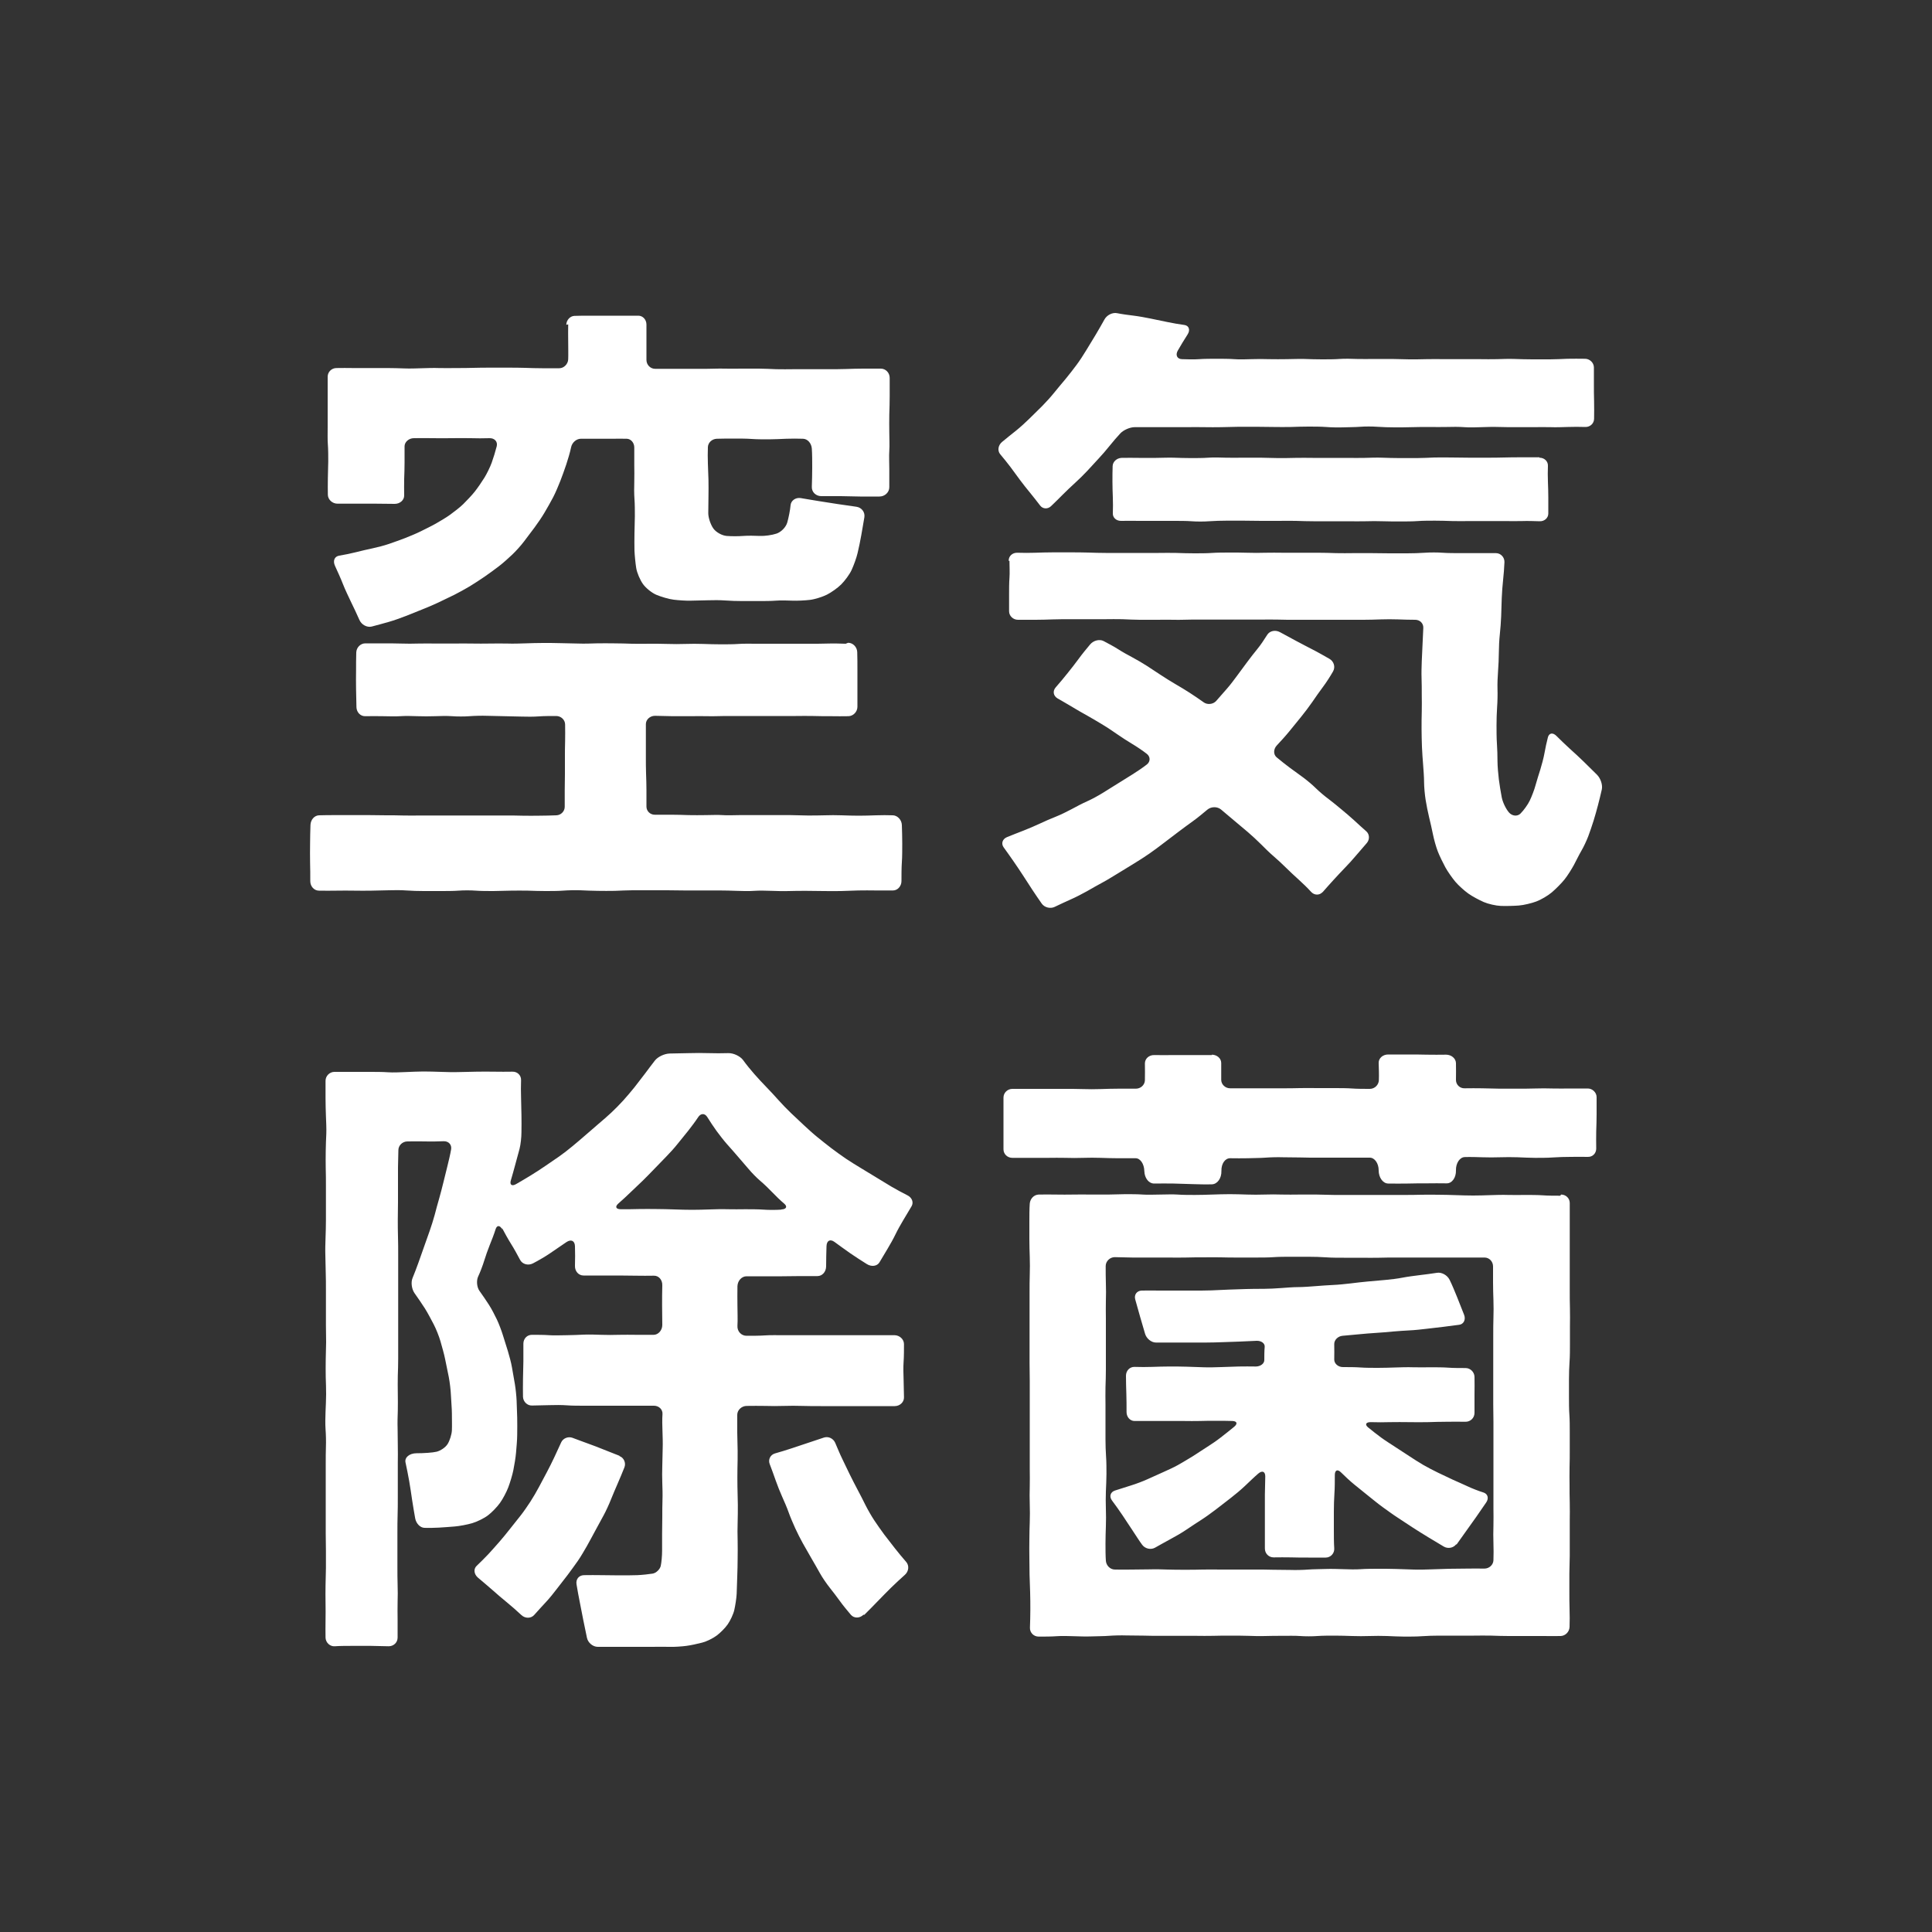 <?xml version="1.0" encoding="UTF-8"?><svg id="b" xmlns="http://www.w3.org/2000/svg" viewBox="0 0 100 100"><rect x="0" y="0" width="100" height="100" fill="#333333" stroke="none"/><defs><style>.d{fill:#fff;}.e{fill:none;}</style></defs><g id="c"><rect class="e" width="100" height="100" rx="5" ry="5"/><g><path class="d" d="M43.9,33.27c.25,0,.46,.22,.47,.48s.01,.67,.01,.93,0,.69,0,.95,0,.69,0,.95-.21,.48-.46,.49-.66,0-.91,0-.66,0-.91-.01-.66,0-.91,0-.66,0-.91,0-.66,0-.91,0-.66,0-.91,0-.66,0-.91,0-.66,.02-.91,.01-.66,0-.91,0-.66,0-.91,0-.67-.02-.92-.02-.47,.19-.47,.43,0,.63,0,.86,0,.62,0,.85,0,.62,.01,.85,.02,.62,.02,.86,0,.62,0,.85,.19,.42,.43,.42h.87c.24,0,.64,.01,.88,.02s.64,0,.88,0,.64-.02,.88,0,.64,0,.88,0,.64,0,.88,0,.64,0,.88,0,.64,0,.88,0l.88,.02c.24,0,.64,0,.88-.01s.64-.01,.88,0,.64,.02,.89,.02,.64-.01,.89-.02,.64-.01,.88,0,.45,.24,.46,.5,.02,.69,.02,.96,0,.7-.02,.97-.02,.7-.02,.97-.2,.49-.44,.49-.64,0-.89,0-.65-.01-.9,0-.65,.02-.9,.03-.65,0-.9,0-.65-.01-.9-.01-.65,0-.9,.01-.65,0-.9-.01-.65-.02-.9,0-.65,.01-.9,0-.65-.02-.9-.02-.65,0-.9,0-.65,0-.9,0-.65-.01-.9-.01-.65,0-.9,0-.65,0-.9,0-.65,.02-.9,.03-.65,0-.9,0-.65-.02-.9-.03-.65,0-.9,.02-.65,.02-.9,.02-.65-.01-.9-.02-.65,0-.9,0-.65,.02-.9,.02-.65,0-.9-.02-.65-.02-.9,0-.65,.02-.9,.02-.65,0-.9,0-.65-.01-.9-.03-.65-.02-.9-.01-.65,.01-.9,.02-.66,0-.9,0-.66-.01-.91,0-.66,0-.91,0-.45-.22-.45-.49,0-.7-.01-.97,0-.7,0-.97,.01-.7,.02-.97,.2-.49,.44-.5,.63-.01,.87-.01,.63,0,.87,0,.63,0,.87,0,.63,.01,.88,.01,.64,0,.88,.01,.64,0,.88,0,.64,0,.88,0,.64,0,.88,0,.64,0,.88,0,.64,0,.88,0,.64,0,.88,0,.64,0,.88,.01,.64,0,.88,0,.64-.01,.88-.02,.43-.21,.43-.44,0-.61,0-.84,.01-.62,.01-.85,0-.62,0-.85,0-.62,.01-.86,0-.62,0-.86-.21-.44-.46-.44-.65,0-.9,.02-.65,.02-.9,.01-.65-.01-.89-.02-.65-.01-.9-.02-.65,0-.9,.02-.65,.02-.9,0-.65-.01-.89,0-.65,.01-.9,0-.65-.02-.9,0-.65,0-.9,0-.65-.01-.9,0-.45-.2-.46-.46-.01-.68-.02-.94,0-.69,0-.95,0-.69,.01-.95,.22-.47,.47-.47,.67,0,.92,0,.67,0,.92,.01,.67,.01,.92,0,.67,0,.92,0,.67,0,.92,0,.67-.01,.92,0,.67,0,.92,0,.67-.01,.92,0,.67,0,.92-.01,.67-.02,.92-.02,.67,0,.92,.01,.67,.01,.92,.02,.67,0,.92-.01,.67,0,.92,0,.67,.01,.92,.02,.67,0,.92,0,.67,0,.92,.01,.67,.01,.92,0,.67-.01,.92,0,.67,.02,.92,.02,.67,0,.92-.02,.67-.01,.92-.01,.67,0,.92,0,.67,0,.92,0,.67,0,.93,0,.67,0,.93-.01,.67,0,.92,.01Zm-14.59-16.46c.01-.25,.2-.45,.42-.46s.59-.01,.81-.01,.6,0,.83,0,.6,0,.83,0,.61,0,.84,0,.42,.2,.42,.46,0,.67,0,.92,0,.66,0,.91,.2,.46,.45,.46,.64,0,.89,0,.65,0,.89,0,.65,0,.89,0,.65-.02,.9-.01,.65,0,.9,0,.65,0,.9,0,.65,.02,.9,.03,.65,0,.9,0,.65,0,.9,0,.65,0,.9,0,.65,0,.9-.01,.65-.02,.9-.02,.66,0,.91,0,.46,.21,.46,.48v.95c0,.26-.01,.68-.02,.94s0,.68,0,.94,.02,.68,0,.94,0,.68,0,.94,0,.69,0,.95-.23,.48-.51,.48-.73,0-1,0l-1-.02c-.28,0-.73,0-1.01,0s-.5-.21-.49-.48,.02-.73,.02-1,0-.71-.02-.98-.21-.5-.45-.51-.64-.01-.88,0-.65,.03-.89,.03-.65,0-.9-.02-.65-.02-.9-.02-.65,0-.9,.01-.45,.2-.46,.43-.01,.61,0,.85,.02,.62,.03,.85,0,.62,0,.86-.01,.62-.01,.86,.12,.59,.26,.79,.45,.37,.69,.39,.62,.02,.86,0,.62-.01,.86,0,.62-.04,.86-.12,.49-.33,.56-.58,.15-.65,.17-.89,.26-.41,.52-.37,.69,.12,.96,.16,.7,.11,.96,.15,.7,.1,.97,.14,.45,.28,.41,.54-.12,.68-.16,.93-.13,.66-.19,.92-.2,.64-.31,.88-.36,.57-.54,.75-.52,.42-.74,.53-.62,.24-.88,.27-.66,.05-.9,.04-.63-.02-.87,0-.63,.02-.87,.02-.63,0-.87,0-.64-.01-.88-.03-.64-.02-.88-.01-.64,.01-.88,.02-.65-.02-.9-.05-.65-.15-.89-.25-.55-.35-.7-.56-.31-.58-.35-.83-.08-.66-.09-.9,0-.64,0-.89,.02-.64,.02-.89,0-.64-.02-.89-.02-.65-.01-.89,0-.65,0-.89,0-.65,0-.89-.17-.44-.38-.45-.57,0-.79,0-.58,0-.8,0-.58,0-.8,0-.45,.19-.5,.44-.17,.65-.25,.89-.22,.63-.31,.86-.25,.61-.37,.84-.32,.58-.45,.8-.36,.56-.51,.76-.4,.53-.55,.73-.43,.51-.61,.68-.49,.45-.69,.6-.53,.4-.74,.54-.55,.37-.77,.5-.58,.33-.8,.44-.6,.29-.83,.4-.61,.27-.84,.36-.62,.25-.85,.34-.62,.23-.87,.3-.64,.18-.88,.24-.53-.09-.64-.35-.31-.67-.43-.92-.32-.67-.42-.93-.29-.68-.41-.94-.03-.49,.22-.53,.64-.12,.87-.18,.62-.15,.86-.2,.62-.15,.85-.23,.6-.21,.83-.3,.59-.24,.81-.35,.57-.28,.78-.4,.55-.32,.74-.46,.51-.38,.68-.55,.44-.45,.59-.64,.37-.51,.5-.72,.3-.56,.38-.78,.2-.61,.26-.85-.11-.43-.38-.42-.71,.01-.98,0-.71,0-.98,0-.71,.01-.98,0-.71,0-.97,0-.48,.2-.48,.42,0,.6,0,.84-.01,.61-.02,.85,0,.62,0,.86-.22,.43-.49,.43-.72-.01-.99-.01-.72,0-.99,0-.71,0-.98,0-.49-.21-.5-.45,0-.63,0-.87,.02-.63,.02-.87,0-.63-.02-.87-.01-.63-.01-.87,0-.64,0-.88,0-.64,0-.88,0-.64,0-.88,.19-.44,.44-.45,.64,0,.88,0,.64,0,.88,0,.64,0,.89,0,.64,.01,.89,.02,.64,0,.89-.01,.64-.02,.89-.01,.64,0,.89,0,.64,0,.89-.01,.64-.01,.89-.01,.64,0,.89,0,.65,0,.89,.01,.65,.02,.89,.02,.65,0,.89,0,.45-.22,.46-.46,0-.66,0-.91-.01-.66,0-.9Z"/><path class="d" d="M58.73,22.11c-.25,0-.58,.15-.74,.32s-.41,.46-.56,.65-.4,.48-.57,.66l-.59,.64c-.16,.17-.44,.45-.62,.61s-.46,.43-.63,.6-.45,.45-.62,.61-.42,.15-.56-.03-.37-.48-.52-.66-.38-.47-.52-.66-.36-.49-.5-.68-.38-.48-.53-.66-.11-.46,.09-.63,.53-.43,.73-.59,.51-.44,.69-.62,.48-.47,.66-.65,.46-.49,.62-.69,.43-.52,.59-.71,.42-.53,.57-.73,.38-.55,.51-.77,.35-.57,.48-.79,.34-.58,.46-.8,.41-.37,.65-.32,.62,.1,.87,.13,.63,.1,.87,.15,.63,.13,.87,.18,.63,.12,.87,.15,.32,.26,.17,.49-.38,.61-.51,.84-.03,.43,.21,.44,.65,.02,.9,0,.66-.02,.91-.02,.66,0,.9,.02,.66,.01,.9,0,.66-.01,.91,0,.66,0,.91,0,.66-.02,.91-.01,.66,.02,.91,.02,.66,0,.91-.02,.66-.01,.9,0,.65,0,.9,0,.65,0,.9,0,.66,.02,.91,.02,.66,0,.91-.01,.66,0,.91,0,.66,0,.91,0,.66,0,.91,0,.66,.01,.91,0,.66-.02,.91-.01,.66,.02,.91,.02,.66,0,.91,0,.66-.02,.91-.03,.66,0,.91,0,.46,.21,.46,.45,0,.64,0,.88,0,.64,.01,.88,0,.64,0,.89-.21,.44-.46,.43-.66-.01-.9,0-.65,.02-.89,.01-.65,0-.89,0-.65,0-.9,0-.65,0-.9-.01-.65,0-.89,.01-.65,.02-.89,0-.65-.02-.9-.01-.65,0-.9,0-.65,0-.9,.01-.65,.01-.9,.01-.65-.01-.9-.03-.65-.02-.89,0-.65,.02-.89,.03-.65,0-.89-.02-.65-.02-.9-.02-.65,.01-.9,.02-.65,0-.9,0-.65-.01-.9-.01-.65,0-.9,0-.65,.02-.9,.02-.65,.01-.9,0-.65,0-.9,0-.65,0-.9,0-.65,0-.9,0-.65,0-.9,0Zm9.73,24.06c-.16,.18-.43,.18-.6-.01s-.46-.47-.65-.64-.48-.44-.65-.61-.47-.45-.66-.61-.48-.45-.65-.62-.47-.45-.66-.61-.5-.42-.69-.58-.51-.43-.7-.59-.51-.16-.71,.01-.53,.44-.74,.59-.55,.4-.76,.56-.54,.41-.75,.57-.54,.41-.76,.56-.57,.38-.79,.51-.58,.36-.8,.49-.58,.36-.81,.48-.59,.33-.82,.46-.6,.32-.83,.42-.61,.28-.84,.39-.53,.03-.67-.17-.36-.52-.49-.72-.35-.54-.48-.74-.35-.53-.49-.73-.37-.53-.51-.72-.07-.43,.17-.53,.63-.25,.86-.34,.61-.25,.84-.36,.6-.27,.83-.36,.6-.27,.82-.39,.58-.31,.81-.41,.59-.3,.8-.43,.56-.35,.77-.48,.56-.35,.77-.48,.55-.36,.74-.51,.19-.4,0-.55-.53-.38-.75-.51-.56-.35-.76-.49-.54-.37-.76-.5-.56-.34-.78-.46-.57-.32-.78-.45-.57-.33-.79-.46-.27-.38-.09-.58,.45-.53,.61-.73,.43-.54,.58-.75,.42-.54,.59-.74,.48-.28,.69-.17,.55,.29,.75,.42,.54,.32,.75,.43,.55,.31,.75,.44,.53,.35,.73,.48,.53,.34,.74,.46,.54,.32,.74,.45,.53,.35,.72,.49,.49,.11,.65-.07,.41-.47,.57-.65,.39-.49,.53-.68,.37-.5,.51-.69,.38-.5,.53-.68,.37-.51,.5-.72,.42-.27,.66-.14,.62,.34,.85,.46,.62,.33,.86,.45,.62,.34,.85,.47,.32,.42,.19,.65-.36,.59-.52,.8-.41,.57-.56,.79-.41,.56-.58,.77-.44,.54-.61,.75-.46,.53-.64,.72-.19,.47-.01,.62,.48,.39,.67,.53,.51,.37,.7,.51,.49,.39,.66,.56,.47,.42,.66,.56,.49,.39,.67,.54,.48,.4,.65,.56,.46,.42,.63,.57,.18,.42,.03,.6-.41,.47-.56,.65-.41,.47-.58,.64-.43,.46-.59,.63-.42,.47-.58,.65Zm-16.25-17.14c-.01-.24,.19-.43,.45-.42s.67,.01,.92,0,.66-.02,.91-.02,.66,0,.91,0,.66,0,.91,.01,.66,.02,.92,.02,.66,0,.92,0,.66,0,.91,0,.66,0,.91,0,.66-.01,.92,0,.66,.02,.92,.02,.66,0,.92-.02,.66-.02,.92-.02,.66,0,.92,.01,.66,.01,.92,0,.66,0,.91,0,.66,0,.91,0,.66,0,.92,0,.67,.01,.92,.02,.66,0,.92,0,.66,0,.92,0,.67,.01,.92,.01,.67,0,.92,0,.66-.01,.92-.03,.66-.02,.92,0,.67,.02,.92,.02,.67,0,.92,0,.67,0,.92,0,.45,.22,.44,.47-.04,.67-.07,.92-.06,.68-.07,.94-.02,.68-.03,.94-.04,.68-.07,.94-.05,.68-.05,.94-.02,.68-.04,.94-.04,.68-.03,.94,0,.68-.02,.94-.03,.68-.03,.94,0,.68,.02,.94,.03,.68,.03,.93,.04,.68,.07,.93,.1,.67,.15,.93,.22,.61,.38,.79,.43,.21,.59,.05,.38-.46,.48-.67,.24-.57,.3-.8,.18-.59,.25-.82,.17-.6,.21-.83,.12-.61,.18-.83,.25-.26,.44-.07,.5,.49,.7,.67,.52,.47,.71,.66,.5,.49,.69,.68,.3,.53,.25,.76-.14,.59-.2,.82-.16,.59-.23,.81-.19,.58-.27,.79-.24,.56-.36,.76-.28,.54-.39,.74-.32,.54-.48,.74-.46,.5-.66,.67-.56,.38-.8,.47-.65,.19-.91,.21-.68,.03-.93,.02-.65-.1-.88-.2-.59-.29-.8-.44-.51-.42-.67-.61-.4-.53-.52-.75-.3-.59-.39-.82-.2-.63-.25-.88-.14-.65-.2-.89-.14-.65-.18-.9-.08-.66-.08-.91-.03-.66-.05-.91-.05-.66-.06-.92-.02-.67-.02-.92,0-.66,.01-.9,0-.63,0-.87,0-.63-.01-.87,0-.63,.01-.87,.03-.63,.04-.87,.03-.63,.04-.86-.17-.42-.42-.42-.65-.01-.89-.02-.65-.01-.89,0-.65,.02-.89,.02-.65,0-.89,0-.65,0-.89,0-.65,0-.89,0-.65,0-.89,0-.65,0-.89-.01-.65,0-.89,0-.65,0-.89,0-.65,0-.89,0-.65,0-.89,0-.65,0-.89,0-.65,.02-.9,.01-.65,0-.89,0-.65,0-.9,0-.65-.02-.9-.03-.65,0-.9,0-.65,0-.89,0-.65,0-.9,0-.65,0-.9,.01-.65,.02-.9,.02-.66,0-.91,0-.46-.2-.46-.44,0-.63,0-.87,0-.63,.02-.86,0-.63,0-.88Zm27.47-5.34c.26,0,.45,.19,.44,.42s-.01,.6,0,.82,.02,.59,.02,.82,0,.6,0,.83-.2,.41-.45,.4-.66-.02-.91-.01-.65,0-.9,0-.65,0-.9,0-.65,0-.9,0-.65,.01-.9,0-.65-.02-.9-.02-.65,0-.9,.02-.65,.02-.9,.02-.65,0-.9-.01-.65-.01-.9,0-.65,0-.9,0-.65,0-.9,0-.65,0-.9,0-.65-.01-.9-.02-.65,0-.9,0-.65,0-.9,0-.65-.01-.9-.01-.66,0-.9,0-.65,.01-.9,.03-.65,.02-.9,0-.65-.02-.9-.02-.66,0-.91,0-.66,0-.91,0-.66-.01-.92,0-.45-.17-.44-.39,.01-.6,0-.82-.02-.59-.02-.82,0-.59,.01-.81,.21-.41,.46-.42,.64,0,.89,0,.65,0,.9,0,.65-.02,.9-.01,.65,.02,.9,.02,.65,0,.9-.02,.65-.01,.9,0,.65,0,.9,0,.65,0,.9,0,.65,.02,.9,.02,.65,0,.9-.01,.65,0,.9,0,.65,0,.9,0,.65,0,.9,0,.65,.01,.9,0,.65-.02,.9-.01,.65,.02,.9,.02,.65,0,.9,0,.66-.02,.9-.03,.65,0,.9,0,.65,.01,.9,.01,.65,0,.9,0,.66,0,.91-.01,.66-.01,.91-.01,.66,0,.92,0Z"/><path class="d" d="M26,63.64c-.12-.23-.28-.24-.35-.01s-.21,.59-.3,.81-.22,.59-.29,.82-.21,.6-.31,.81-.07,.56,.07,.75,.36,.52,.49,.72,.31,.55,.41,.76,.24,.58,.31,.81,.19,.6,.26,.83,.17,.6,.21,.84,.11,.62,.15,.86,.08,.62,.09,.86,.02,.63,.03,.87,0,.64,0,.9-.04,.67-.06,.92-.09,.66-.14,.91-.17,.64-.26,.88-.28,.6-.43,.81-.43,.5-.63,.65-.57,.33-.81,.4-.65,.15-.9,.17-.63,.05-.83,.06-.54,.02-.75,.01-.42-.22-.47-.49-.12-.7-.16-.96-.1-.7-.15-.97-.13-.7-.19-.96,.2-.48,.57-.48,.84-.03,1.04-.08,.46-.22,.57-.4,.21-.49,.22-.71,0-.6,0-.86-.04-.69-.05-.95-.06-.68-.11-.94-.14-.67-.19-.93-.17-.67-.24-.92-.23-.65-.35-.88-.32-.61-.46-.83-.38-.57-.53-.78-.2-.56-.11-.78,.23-.58,.31-.81,.21-.59,.29-.82,.21-.59,.29-.82,.2-.6,.26-.83,.16-.61,.23-.84,.16-.61,.22-.84,.15-.61,.21-.85,.15-.62,.19-.86-.13-.43-.39-.42-.68,.02-.94,.01-.67,0-.93,0-.47,.21-.47,.45-.02,.64-.02,.89,0,.65,0,.9,0,.65,0,.9-.01,.65-.01,.9,0,.65,.01,.9,.01,.65,.01,.9,0,.65,0,.9,0,.65,0,.9,0,.65,0,.9,0,.65,0,.9,0,.65,0,.9,0,.65,0,.9-.01,.65-.02,.9,0,.65,0,.9,.01,.65,0,.9-.02,.65-.01,.9,0,.65,.01,.9,0,.65,0,.9,0,.66,0,.9,0,.65,0,.9,0,.66-.01,.9-.01,.66-.01,.9,0,.66,0,.9,0,.65,0,.9,0,.65,.01,.9,.01,.66,0,.91,0,.66,0,.91,0,.66,0,.92-.21,.45-.46,.45-.68-.02-.93-.02-.67,0-.93,0-.68,0-.93,.02-.47-.19-.48-.44,0-.65,0-.9,.01-.65,0-.9,0-.65,0-.9,.02-.65,.02-.9,0-.65,0-.9-.01-.65-.01-.9,0-.65,0-.9,0-.65,0-.9,0-.65,0-.9,0-.65,0-.9,0-.65,.01-.9,0-.65-.02-.9-.01-.65,0-.9,.03-.65,.03-.9-.01-.65-.02-.9,0-.65,0-.9,.02-.65,.02-.9-.01-.65-.01-.9,0-.65,0-.9,0-.65,0-.9,0-.65-.01-.9-.01-.65-.02-.9,0-.65,.01-.9,.02-.65,.02-.9,0-.65,0-.9,0-.66,0-.9,0-.65-.01-.9,0-.65,0-.9,.02-.65,.03-.9-.01-.66-.02-.91-.02-.66-.02-.91,0-.66,0-.91,.21-.46,.46-.46,.67,0,.92,0,.66,0,.92,0,.66,0,.92,.02,.67,0,.92-.01,.67-.03,.92-.03,.66,.01,.92,.02,.66,.02,.92,.01,.67-.01,.92-.02,.67,0,.92,0,.67,.01,.93,0,.46,.19,.45,.44-.01,.66,0,.9,.01,.65,.02,.9,0,.65,0,.9-.04,.63-.1,.86-.16,.59-.22,.81-.16,.59-.23,.82,.06,.31,.27,.19,.55-.32,.76-.45,.54-.34,.74-.48,.53-.36,.73-.5,.51-.38,.7-.54,.49-.41,.67-.57,.48-.42,.67-.58,.49-.42,.66-.58,.46-.45,.62-.63,.42-.48,.57-.67,.39-.5,.54-.7,.38-.51,.53-.7,.48-.35,.76-.36,.73-.01,1.01-.02,.73-.01,1.01,0,.73,.01,1.01,0,.63,.16,.78,.37,.41,.53,.58,.72,.45,.5,.63,.68,.46,.49,.63,.68,.46,.49,.64,.66,.49,.46,.67,.63,.49,.45,.69,.61,.52,.42,.72,.57,.54,.4,.75,.54,.56,.36,.78,.49,.57,.35,.79,.48,.57,.35,.79,.48,.59,.33,.83,.45,.33,.37,.21,.57-.31,.52-.43,.72-.3,.52-.4,.73-.28,.53-.4,.73-.31,.52-.43,.72-.41,.24-.65,.09-.63-.4-.86-.56-.6-.43-.82-.59-.4-.07-.41,.22-.02,.75-.02,1.04-.2,.51-.45,.51-.66,0-.91,0-.67,.01-.92,.01-.67,0-.92,0-.67,0-.92,0-.46,.23-.47,.51,0,.74,0,1.02,.02,.74,0,1.03,.2,.52,.47,.52,.7,0,.96-.02,.69-.01,.96-.01,.69,0,.96,0,.69,0,.95,0,.69,0,.95,0,.69,0,.96,0,.7,0,.96,0,.7,0,.96,0,.49,.21,.49,.46,0,.66-.02,.92-.01,.66,0,.91,.01,.67,.02,.92-.21,.46-.48,.46-.7,0-.96,0-.69,0-.96,0-.69,0-.96,0-.69,0-.95,0-.69,0-.95-.01-.69-.01-.96,0-.7,.01-.96,0-.7,0-.96,0-.49,.21-.49,.46,0,.67,0,.93,.02,.67,.02,.93,0,.67-.01,.93,0,.67,0,.93,.02,.67,.02,.93,0,.67-.01,.93-.01,.67,0,.93,0,.68,0,.93-.01,.68-.02,.93-.02,.66-.03,.89-.07,.6-.12,.83-.21,.56-.34,.75-.39,.45-.58,.59-.51,.3-.74,.36-.59,.14-.82,.17-.63,.06-.88,.05-.67,0-.92,0-.67,0-.93,0-.67,0-.93,0-.67,0-.93,0-.51-.22-.56-.47-.14-.66-.19-.92-.13-.67-.18-.92-.13-.67-.17-.93,.12-.46,.38-.47,.67,0,.92,0,.67,.01,.92,.01,.67,0,.92-.01,.62-.05,.8-.08,.38-.22,.42-.4,.07-.53,.07-.78,0-.64,0-.88,.01-.64,.01-.88,0-.64,.01-.88,0-.64-.01-.88-.01-.64,0-.88,.01-.64,.02-.89,0-.64-.01-.89-.02-.64,0-.89-.19-.44-.44-.44-.65,0-.9,0-.65,0-.9,0-.65,0-.9,0-.65,0-.9,0-.65,0-.9-.02-.65-.02-.9-.01-.66,.01-.91,.02-.46-.2-.47-.45,0-.66,0-.92,.02-.66,.02-.91,0-.66,0-.92,.19-.46,.44-.46,.66,0,.9,.02,.65,0,.9,0,.65-.02,.9-.03,.65,0,.9,.01,.65,.01,.9,0,.65,0,.9,0,.66,0,.9,0,.45-.23,.45-.51-.01-.74-.01-1.02,0-.74,.01-1.03-.19-.51-.44-.5-.66,0-.91,0-.66-.01-.91-.01-.66,0-.91,0-.66,0-.91,0-.45-.22-.44-.5,.01-.74,0-1.02-.2-.37-.44-.21-.62,.42-.85,.58-.63,.39-.88,.52-.55,.05-.67-.18-.33-.61-.47-.83-.35-.6-.47-.83Zm6.07,11.73c.22,.08,.34,.35,.25,.58s-.25,.61-.35,.84-.26,.6-.35,.83-.26,.6-.38,.82-.31,.57-.43,.79-.31,.58-.43,.79-.33,.57-.47,.77-.38,.53-.53,.73-.4,.51-.55,.71-.4,.51-.57,.69-.44,.48-.61,.67-.47,.19-.67,0-.53-.48-.74-.65-.55-.46-.75-.64-.54-.46-.75-.64-.24-.45-.07-.61,.45-.44,.61-.61,.42-.47,.58-.65,.4-.48,.55-.67,.39-.49,.54-.68,.37-.51,.5-.71,.33-.54,.44-.75,.3-.56,.41-.77,.29-.56,.39-.78,.26-.57,.36-.78,.36-.31,.58-.23,.58,.22,.81,.3,.59,.22,.81,.31,.59,.23,.81,.32Zm8.38-12.77c.25-.01,.32-.15,.14-.3s-.46-.42-.62-.59-.44-.44-.62-.59-.45-.43-.6-.61-.41-.47-.56-.65-.41-.47-.57-.65-.39-.48-.53-.67-.35-.51-.48-.72-.34-.2-.47,0-.37,.52-.52,.71-.4,.49-.55,.68-.41,.48-.58,.65-.44,.45-.61,.63-.44,.45-.61,.62-.46,.43-.63,.6-.46,.43-.64,.59-.12,.29,.14,.29,.67,0,.92-.01,.67,0,.92,0,.67,.01,.92,.02,.67,.02,.92,.02,.67-.01,.92-.02,.67-.02,.92-.01,.67,0,.92,0,.67,0,.93,.02,.67,.02,.93,0Zm4.24,20.98c-.19,.19-.49,.19-.65,0s-.42-.5-.56-.7-.39-.52-.54-.71-.38-.52-.5-.74-.32-.56-.44-.77-.32-.56-.44-.77-.3-.57-.4-.79-.26-.59-.34-.82-.24-.6-.34-.82-.25-.6-.33-.83-.22-.62-.31-.85,.03-.48,.27-.55,.62-.18,.85-.26,.61-.2,.84-.28,.61-.2,.84-.28,.49,.04,.59,.27,.25,.6,.36,.82,.28,.59,.39,.81,.29,.58,.41,.8,.3,.58,.41,.8,.31,.57,.45,.78,.37,.54,.52,.74,.4,.52,.55,.71,.41,.51,.58,.7,.14,.49-.06,.67-.53,.48-.72,.67-.5,.5-.69,.7-.5,.51-.69,.7Z"/><path class="d" d="M62.72,54.59c.27,0,.49,.19,.49,.43s0,.63,0,.87,.21,.44,.46,.44,.65,0,.9,0,.65,0,.9,0,.65,0,.9,0,.65,0,.9-.01,.65,0,.9,0,.65,0,.9,0,.66,0,.91,.02,.66,.02,.92,.02,.46-.21,.47-.45,0-.65-.01-.89,.21-.44,.49-.44,.73,0,1,0,.73,0,1,.01,.73,0,1,0,.5,.19,.51,.43,0,.64,0,.88,.2,.44,.45,.43,.66,0,.91,0,.66,.02,.91,.02,.66,0,.91,0,.66,0,.91-.01,.66-.01,.91,0,.66,0,.91,0,.66,0,.91,0,.46,.21,.46,.45,0,.64,0,.88-.01,.64-.02,.89,0,.64,0,.89-.19,.44-.44,.43-.66,0-.9,0-.66,.01-.91,.03-.66,.02-.91,.02-.66-.02-.91-.03-.66-.01-.91,0-.66,.01-.91,0-.67-.02-.92-.01-.46,.31-.45,.69-.21,.68-.49,.67-.74,0-1.01,0-.73,0-1,.01-.72,0-1,0-.5-.31-.5-.68-.21-.66-.46-.66-.66,0-.9,0-.65,0-.9,0-.65,0-.9,0-.65,0-.9-.01-.65,0-.9-.01-.65,0-.9,.02-.66,.02-.91,.03-.66,0-.92,0-.46,.28-.45,.66-.21,.68-.49,.69-.72,0-1-.01-.72-.02-.99-.03-.72,0-1,0-.5-.28-.51-.65-.21-.66-.45-.66-.65,0-.9,0-.66-.01-.91-.02-.66-.01-.91,0-.66,.01-.91,0-.66,0-.91,0-.66,0-.92,0-.66,0-.92,0-.46-.2-.46-.44,0-.64,0-.89,0-.64,0-.89,0-.65,0-.9,.21-.45,.46-.45,.67,0,.92,0,.66,0,.91,0,.66,0,.91,0,.66,0,.91,.01,.66,.01,.91,0,.66-.02,.92-.02,.66,0,.91,0,.46-.19,.47-.43,0-.64,0-.88,.21-.44,.49-.43,.72,0,1,0,.72,0,.99,0,.72,0,.99,0Zm18.08,7.24c.25,0,.45,.19,.45,.44s0,.66,0,.91,0,.66,0,.91,0,.66,0,.91,0,.66,0,.91,0,.66,0,.91,0,.66,.01,.91,0,.66,0,.92,0,.66,0,.91,0,.66-.02,.91-.03,.66-.03,.92,0,.66,0,.91,0,.66,.02,.91,.02,.66,.02,.91,0,.66,0,.91,0,.66-.01,.92,0,.66,0,.91,0,.66,.01,.92,0,.67,0,.92,0,.66,0,.92,0,.66,0,.91-.02,.66-.02,.92,0,.67,0,.92,0,.67,.01,.92,.01,.67,0,.92-.21,.46-.46,.47-.65,0-.89,0-.65,0-.9,0-.65,0-.9,0-.65-.01-.9-.02-.65,0-.9,0-.65,0-.9,0-.65,0-.9,0-.65,.01-.9,.03-.65,.02-.9,.02-.65-.02-.9-.03-.65-.01-.9,0-.65,.01-.9,0-.65-.02-.9-.02-.65,0-.9,.02-.65,.02-.9,0-.65-.01-.9-.01-.65,0-.9,.01-.65,0-.9-.01-.65-.01-.9-.01-.65,0-.9,.01-.65,0-.9,0-.65,0-.9,0-.65,0-.9,0-.65,0-.9-.01-.65,0-.9-.01-.65,0-.9,.02-.65,.02-.9,.03-.66,0-.9-.01-.66-.02-.91,0-.66,.02-.92,.02-.46-.21-.45-.46,.02-.67,.02-.92,0-.66-.01-.91-.02-.66-.03-.91,0-.66-.01-.91,0-.66,0-.91,.01-.66,.02-.91,.01-.66,0-.92-.01-.66,0-.91,0-.66,0-.91,0-.66,0-.92,0-.66,0-.91,0-.66,0-.91,0-.66,0-.91,0-.66,0-.91-.01-.66-.01-.92,0-.66,0-.91,0-.66,0-.92,0-.67,0-.92,0-.66,0-.92,0-.66,.01-.91,.01-.66,0-.92-.02-.67-.02-.92,0-.67,0-.92,0-.67,.02-.92,.21-.46,.46-.47,.64,0,.89,0,.65,.01,.9,0,.65,0,.9,0,.65,0,.9,0,.65-.02,.9-.02,.65,0,.9,.02,.65,0,.9,0,.65-.02,.9,0,.65,.02,.9,.02,.65-.01,.9-.02,.65-.02,.9-.02,.65,.01,.9,.02,.65,.01,.9,0,.65-.01,.9,0,.65,0,.9,0,.65,0,.9,0,.65,.02,.9,.02,.65,0,.9,0,.65,0,.9,0,.65,0,.9,0,.65,0,.9,0,.65,0,.9-.01,.65,0,.9,0,.65,.01,.9,.02,.65,.02,.9,.02,.65-.01,.9-.02,.65-.02,.9-.01,.66,0,.9,0,.66,0,.91,.02,.66,.02,.9,.02Zm-3.52,3.72c0-.25-.19-.46-.44-.46s-.66,0-.91,0-.66,0-.91,0-.66,0-.91,0-.66,0-.91,0-.66,0-.91,0-.66,0-.91,.01-.66,0-.91,0-.66,0-.91,0-.66,0-.91-.02-.66-.03-.91-.03-.66,0-.91,0-.66,0-.91,.02-.66,.02-.91,.02-.66,0-.91,0-.66,0-.91-.01-.66,0-.91,0-.66,0-.91,.01-.66,0-.91,0-.66,0-.92,0-.66,0-.92,0-.67-.02-.92-.02-.47,.21-.47,.46,0,.65,.01,.9,.01,.65,0,.9,0,.65,0,.9,0,.65,0,.89,0,.65,0,.89,0,.65,0,.89-.01,.65-.02,.9,0,.65,0,.9,0,.65,0,.9,0,.65,0,.9,.01,.65,.03,.9,.02,.65,.02,.9-.02,.65-.03,.9-.01,.65,0,.9,.01,.65,0,.9-.02,.65-.02,.9,0,.65,.02,.89,.22,.45,.47,.45,.65,.01,.9,0,.66,0,.91-.01,.66,0,.91,.01,.66,.01,.91,.01,.66,0,.91-.01,.66,0,.91,0,.66,0,.91,0,.66,0,.91,0,.66,0,.91,.01,.66,0,.91,.01,.66,0,.91-.02,.66-.02,.91-.03,.66,0,.91,.01,.66,.02,.91,0,.66-.02,.91-.02,.66,0,.91,.01,.66,.02,.91,.03,.66,0,.91-.01,.66-.02,.92-.03,.66,0,.92-.01,.66,0,.91,0,.46-.19,.47-.43,.01-.64,0-.89-.01-.65,0-.9,0-.65,0-.9,0-.65,0-.89,0-.65,0-.89,0-.65,0-.89,0-.65,0-.9,0-.65,0-.9-.01-.65-.01-.9,0-.65,0-.9,0-.65,0-.9,0-.65,0-.9,0-.65,0-.9,0-.65,.01-.9,.01-.65,0-.9-.02-.65-.02-.9,0-.66,0-.91Zm-1.9,14.37c-.14,.2-.43,.26-.65,.13s-.58-.35-.8-.48-.58-.36-.8-.5-.57-.38-.79-.52-.56-.39-.77-.54-.54-.42-.74-.58-.53-.43-.73-.59-.51-.45-.69-.63-.32-.12-.32,.14,0,.68-.02,.94-.03,.69-.03,.95,0,.69,0,.95,0,.69,.02,.95-.19,.48-.44,.48-.65,0-.9,0-.65,0-.9-.01-.65,0-.9,0-.45-.2-.45-.46,0-.67,0-.93,0-.68,0-.93,0-.68,0-.93,.02-.68,.02-.94-.16-.32-.36-.15-.51,.47-.7,.65-.51,.45-.72,.61-.54,.42-.75,.58-.55,.41-.77,.55-.57,.37-.79,.52-.58,.36-.81,.48-.59,.33-.81,.45-.51,.05-.66-.15-.37-.55-.51-.76-.37-.56-.51-.77-.38-.55-.54-.76-.09-.44,.15-.52,.62-.2,.85-.27,.6-.21,.82-.31,.58-.26,.8-.36,.58-.26,.79-.38,.55-.32,.76-.45,.53-.35,.74-.48,.53-.35,.72-.5,.5-.39,.69-.55,.15-.29-.09-.3-.61-.01-.84-.01-.61,0-.84,.01-.61,0-.85,0-.62,0-.85,0-.62,0-.85,0-.61,0-.84,0-.41-.21-.41-.46,0-.67-.01-.93-.02-.68-.02-.95,.2-.47,.45-.46,.66,.01,.91,0,.65-.02,.89-.02,.65,0,.89,.01,.65,.02,.89,.03,.65,0,.9-.01,.65-.02,.9-.03,.65,0,.89,0,.44-.15,.44-.33,0-.49,.02-.68-.18-.33-.42-.32-.64,.03-.88,.04-.63,.02-.87,.03-.63,.02-.87,.02-.63,0-.86,0-.63,0-.86,0-.63,0-.87,0-.49-.21-.56-.45-.19-.64-.26-.89-.18-.65-.25-.89,.08-.45,.33-.46,.66,0,.91,0,.65,0,.9,0,.65,0,.9,0,.65,0,.9-.01,.65-.03,.9-.04,.65-.02,.9-.03,.65-.01,.9-.01,.65-.02,.9-.04,.65-.05,.9-.05,.65-.03,.9-.05,.65-.05,.9-.06,.65-.05,.9-.08,.65-.08,.9-.1,.65-.06,.9-.08,.65-.07,.9-.12,.65-.1,.89-.13,.65-.08,.89-.12,.53,.12,.65,.36,.29,.65,.39,.9,.26,.66,.36,.91-.02,.49-.25,.52-.62,.08-.85,.11-.62,.07-.86,.1-.62,.07-.86,.08-.63,.04-.87,.06-.62,.06-.86,.07-.63,.05-.87,.07-.63,.06-.87,.08-.44,.22-.43,.44,0,.58,0,.79,.2,.39,.45,.39,.65,0,.9,.02,.66,.02,.91,.02,.66-.01,.91-.02,.66-.02,.91-.01,.66,0,.91,0,.66,0,.91,.02,.66,.02,.9,.02,.45,.2,.46,.45,0,.67,0,.93,0,.68,0,.94-.21,.47-.48,.46-.71,0-.97,0-.7,.01-.97,.02-.71,0-.97,0-.71-.01-.98,0-.71,.01-.98,0-.34,.12-.16,.27,.49,.39,.68,.53,.52,.35,.72,.48,.52,.34,.72,.47,.52,.34,.73,.46,.55,.3,.76,.4,.56,.27,.78,.37,.57,.25,.78,.35,.57,.24,.8,.31,.29,.3,.15,.51-.37,.54-.51,.74-.38,.54-.52,.73-.38,.53-.52,.73Z"/></g></g></svg>